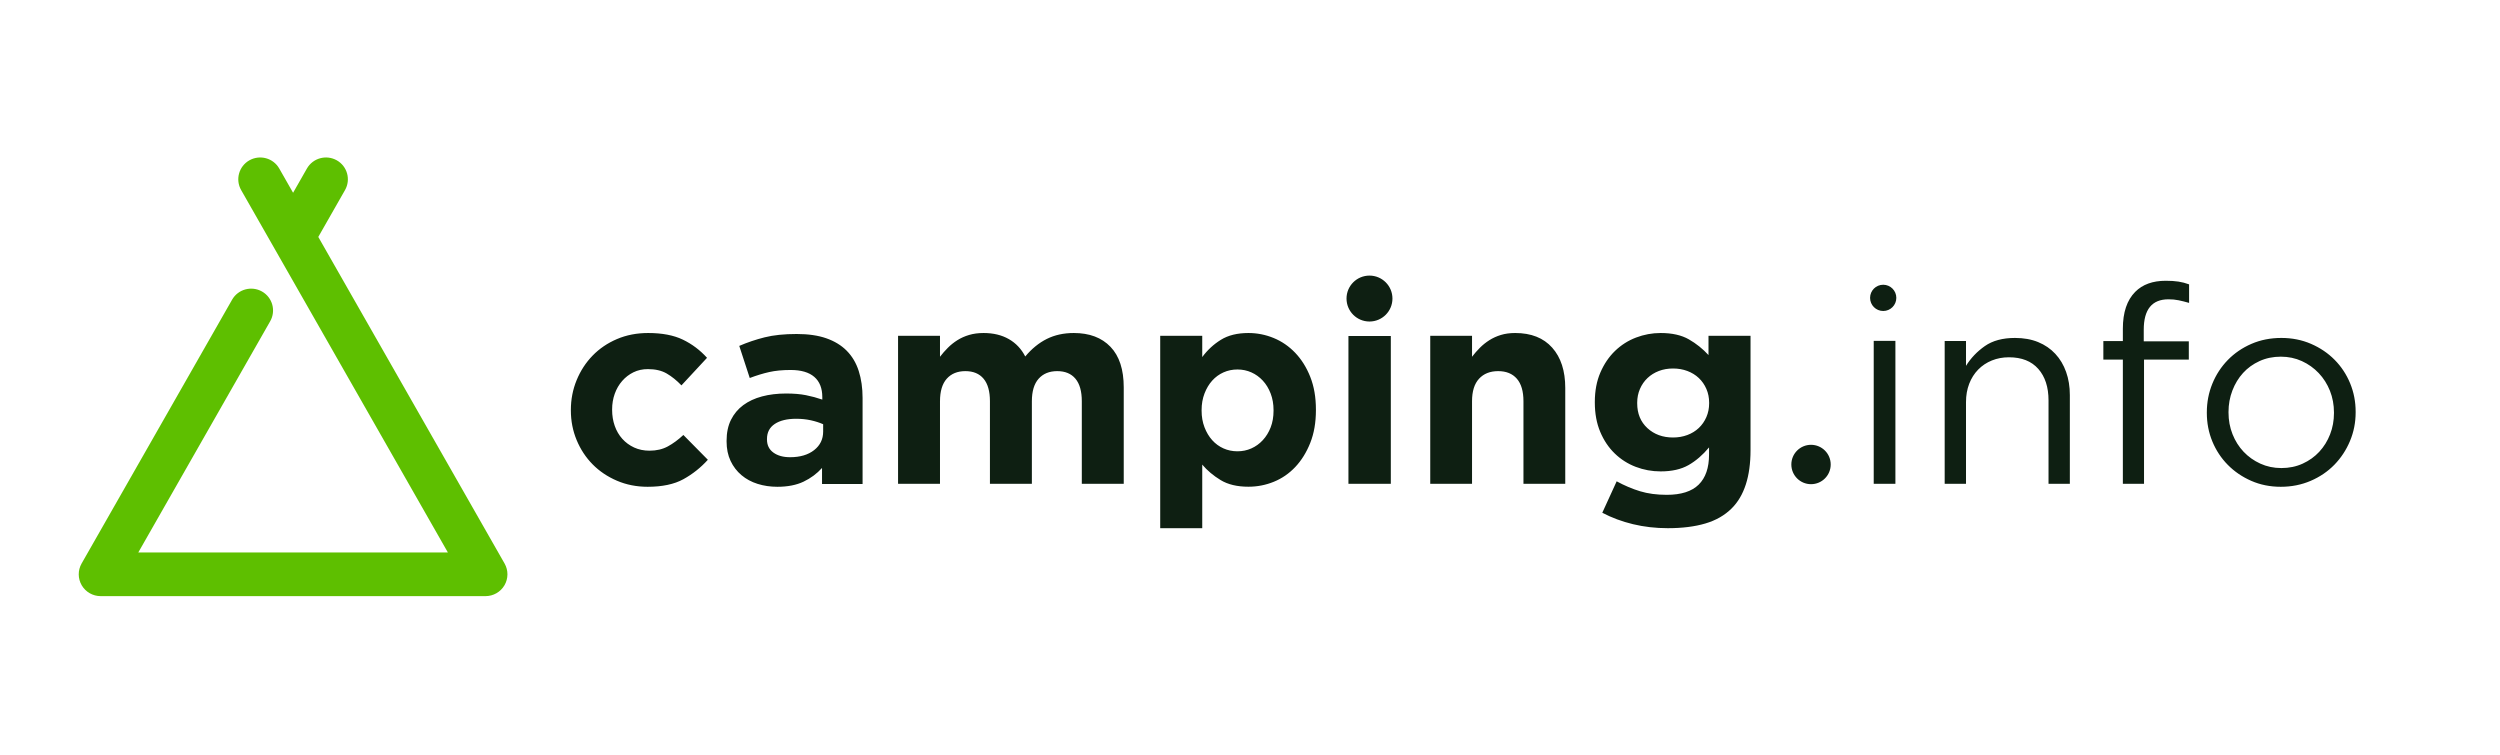 <?xml version="1.0" encoding="UTF-8"?>
<svg width="381px" height="115px" viewBox="0 0 381 115" version="1.1" xmlns="http://www.w3.org/2000/svg" xmlns:xlink="http://www.w3.org/1999/xlink">
    <!-- Generator: Sketch 53.2 (72643) - https://sketchapp.com -->
    <title>Quer</title>
    <desc>Created with Sketch.</desc>
    <g id="Quer" stroke="none" stroke-width="1" fill="none" fill-rule="evenodd">
        <g id="Logo" transform="translate(12, 24)">
            <path d="M86.696,50.186 C85.019,50.186 83.461,49.878 82.022,49.262 C80.583,48.646 79.346,47.813 78.312,46.763 C77.278,45.713 76.467,44.481 75.88,43.067 C75.293,41.653 75,40.149 75,38.553 L75,38.469 C75,36.873 75.293,35.361 75.88,33.933 C76.467,32.505 77.278,31.259 78.312,30.195 C79.346,29.131 80.583,28.291 82.022,27.675 C83.461,27.059 85.047,26.751 86.78,26.751 C88.904,26.751 90.665,27.087 92.062,27.759 C93.459,28.431 94.689,29.355 95.751,30.531 L91.852,34.731 C91.126,33.975 90.378,33.373 89.61,32.925 C88.841,32.477 87.884,32.253 86.738,32.253 C85.928,32.253 85.194,32.414 84.537,32.736 C83.88,33.058 83.307,33.499 82.818,34.059 C82.329,34.619 81.952,35.27 81.686,36.012 C81.421,36.754 81.288,37.545 81.288,38.385 L81.288,38.469 C81.288,39.337 81.421,40.149 81.686,40.905 C81.952,41.66 82.336,42.318 82.839,42.878 C83.342,43.438 83.943,43.879 84.642,44.201 C85.341,44.523 86.123,44.684 86.99,44.684 C88.052,44.684 88.981,44.467 89.777,44.033 C90.574,43.599 91.363,43.018 92.146,42.29 L95.877,46.07 C94.787,47.274 93.543,48.261 92.146,49.031 C90.748,49.801 88.932,50.186 86.696,50.186 Z M108.406,45.679 C109.932,45.679 111.154,45.319 112.072,44.599 C112.99,43.879 113.449,42.937 113.449,41.774 L113.449,40.652 C112.884,40.402 112.256,40.202 111.564,40.049 C110.871,39.897 110.13,39.821 109.338,39.821 C107.954,39.821 106.866,40.084 106.075,40.61 C105.284,41.136 104.888,41.898 104.888,42.895 L104.888,42.979 C104.888,43.837 105.213,44.502 105.863,44.973 C106.513,45.444 107.361,45.679 108.406,45.679 Z M106.466,50.186 C105.401,50.186 104.399,50.038 103.46,49.743 C102.521,49.448 101.702,49.005 101.001,48.414 C100.3,47.824 99.747,47.1 99.34,46.242 C98.934,45.384 98.731,44.393 98.731,43.268 L98.731,43.184 C98.731,41.946 98.955,40.878 99.403,39.978 C99.852,39.078 100.475,38.333 101.274,37.742 C102.073,37.152 103.026,36.709 104.133,36.414 C105.24,36.118 106.466,35.971 107.812,35.971 C108.961,35.971 109.963,36.055 110.818,36.224 C111.672,36.392 112.506,36.617 113.319,36.899 L113.319,36.519 C113.319,35.169 112.913,34.143 112.1,33.44 C111.287,32.737 110.082,32.385 108.484,32.385 C107.251,32.385 106.165,32.491 105.226,32.701 C104.287,32.912 103.299,33.215 102.262,33.608 L100.664,28.715 C101.898,28.181 103.187,27.745 104.532,27.408 C105.878,27.07 107.503,26.901 109.409,26.901 C111.175,26.901 112.681,27.119 113.929,27.555 C115.176,27.991 116.206,28.617 117.019,29.432 C117.86,30.276 118.476,31.309 118.869,32.533 C119.261,33.756 119.457,35.127 119.457,36.646 L119.457,49.764 L113.277,49.764 L113.277,47.318 C112.492,48.189 111.553,48.885 110.46,49.406 C109.367,49.926 108.036,50.186 106.466,50.186 Z M124.864,27.172 L131.255,27.172 L131.255,30.371 C131.62,29.894 132.019,29.438 132.454,29.003 C132.888,28.568 133.372,28.182 133.904,27.846 C134.437,27.509 135.032,27.242 135.691,27.046 C136.35,26.849 137.086,26.751 137.899,26.751 C139.384,26.751 140.667,27.06 141.746,27.677 C142.825,28.295 143.659,29.179 144.248,30.329 C145.229,29.151 146.322,28.26 147.527,27.656 C148.733,27.053 150.106,26.751 151.648,26.751 C154.031,26.751 155.895,27.453 157.24,28.856 C158.586,30.259 159.258,32.322 159.258,35.044 L159.258,49.735 L152.867,49.735 L152.867,37.149 C152.867,35.633 152.545,34.49 151.9,33.718 C151.256,32.946 150.33,32.56 149.125,32.56 C147.92,32.56 146.974,32.946 146.287,33.718 C145.6,34.49 145.257,35.633 145.257,37.149 L145.257,49.735 L138.866,49.735 L138.866,37.149 C138.866,35.633 138.543,34.49 137.899,33.718 C137.254,32.946 136.329,32.56 135.124,32.56 C133.918,32.56 132.972,32.946 132.285,33.718 C131.599,34.49 131.255,35.633 131.255,37.149 L131.255,49.735 L124.864,49.735 L124.864,27.172 Z M176.585,44.778 C177.341,44.778 178.048,44.632 178.706,44.339 C179.364,44.046 179.945,43.627 180.449,43.083 C180.954,42.54 181.353,41.891 181.647,41.138 C181.941,40.385 182.088,39.534 182.088,38.586 L182.088,38.502 C182.088,37.581 181.941,36.738 181.647,35.971 C181.353,35.203 180.954,34.548 180.449,34.004 C179.945,33.46 179.364,33.042 178.706,32.749 C178.048,32.456 177.341,32.309 176.585,32.309 C175.829,32.309 175.121,32.456 174.463,32.749 C173.805,33.042 173.231,33.46 172.741,34.004 C172.251,34.548 171.859,35.203 171.565,35.971 C171.271,36.738 171.124,37.581 171.124,38.502 L171.124,38.586 C171.124,39.506 171.271,40.35 171.565,41.117 C171.859,41.884 172.251,42.54 172.741,43.083 C173.231,43.627 173.805,44.046 174.463,44.339 C175.121,44.632 175.829,44.778 176.585,44.778 Z M164.816,27.172 L171.222,27.172 L171.222,30.417 C172.009,29.349 172.958,28.471 174.068,27.783 C175.177,27.095 176.575,26.751 178.261,26.751 C179.582,26.751 180.861,27.004 182.097,27.509 C183.334,28.015 184.429,28.766 185.385,29.763 C186.34,30.761 187.106,31.982 187.682,33.429 C188.258,34.875 188.546,36.54 188.546,38.421 L188.546,38.506 C188.546,40.387 188.258,42.052 187.682,43.498 C187.106,44.945 186.347,46.166 185.406,47.164 C184.465,48.161 183.376,48.912 182.139,49.418 C180.903,49.923 179.61,50.176 178.261,50.176 C176.547,50.176 175.135,49.839 174.025,49.165 C172.915,48.491 171.981,47.704 171.222,46.805 L171.222,56.496 L164.816,56.496 L164.816,27.172 Z M193.502,27.202 L199.961,27.202 L199.961,49.735 L193.502,49.735 L193.502,27.202 Z M205.969,27.172 L212.338,27.172 L212.338,30.371 C212.702,29.894 213.1,29.438 213.533,29.003 C213.966,28.568 214.448,28.182 214.979,27.846 C215.509,27.509 216.096,27.242 216.739,27.046 C217.381,26.849 218.108,26.751 218.918,26.751 C221.349,26.751 223.227,27.495 224.554,28.982 C225.881,30.47 226.545,32.518 226.545,35.128 L226.545,49.735 L220.175,49.735 L220.175,37.149 C220.175,35.633 219.84,34.49 219.169,33.718 C218.499,32.946 217.549,32.56 216.32,32.56 C215.09,32.56 214.119,32.946 213.407,33.718 C212.695,34.49 212.338,35.633 212.338,37.149 L212.338,49.735 L205.969,49.735 L205.969,27.172 Z M242.97,42.675 C243.754,42.675 244.482,42.549 245.155,42.296 C245.827,42.044 246.408,41.686 246.898,41.224 C247.388,40.761 247.773,40.207 248.053,39.562 C248.333,38.917 248.473,38.216 248.473,37.459 L248.473,37.375 C248.473,36.618 248.333,35.917 248.053,35.272 C247.773,34.627 247.388,34.073 246.898,33.61 C246.408,33.148 245.827,32.79 245.155,32.538 C244.482,32.285 243.754,32.159 242.97,32.159 C242.186,32.159 241.465,32.285 240.807,32.538 C240.149,32.79 239.575,33.148 239.084,33.61 C238.594,34.073 238.209,34.627 237.929,35.272 C237.649,35.917 237.509,36.618 237.509,37.375 L237.509,37.459 C237.509,39.029 238.027,40.291 239.063,41.245 C240.1,42.198 241.402,42.675 242.97,42.675 Z M242.178,56.496 C240.324,56.496 238.554,56.292 236.868,55.886 C235.182,55.48 233.622,54.899 232.189,54.143 L234.381,49.353 C235.561,49.998 236.748,50.502 237.942,50.866 C239.137,51.23 240.492,51.412 242.01,51.412 C244.202,51.412 245.824,50.894 246.878,49.858 C247.932,48.821 248.459,47.295 248.459,45.278 L248.459,44.186 C247.503,45.334 246.464,46.231 245.34,46.875 C244.216,47.519 242.797,47.841 241.083,47.841 C239.762,47.841 238.497,47.61 237.289,47.148 C236.081,46.686 235.013,46.007 234.086,45.11 C233.158,44.214 232.421,43.115 231.873,41.812 C231.325,40.51 231.051,39.019 231.051,37.338 L231.051,37.254 C231.051,35.574 231.332,34.082 231.894,32.78 C232.456,31.477 233.2,30.378 234.128,29.482 C235.055,28.586 236.123,27.906 237.331,27.444 C238.539,26.982 239.79,26.751 241.083,26.751 C242.825,26.751 244.258,27.073 245.382,27.717 C246.506,28.362 247.503,29.16 248.375,30.112 L248.375,27.171 L254.781,27.171 L254.781,44.606 C254.781,48.611 253.826,51.566 251.915,53.471 C250.847,54.535 249.506,55.305 247.89,55.781 C246.274,56.257 244.37,56.496 242.178,56.496 Z M273.555,27.953 L276.86,27.953 L276.86,49.735 L273.555,49.735 L273.555,27.953 Z M284.369,27.965 L287.619,27.965 L287.619,31.755 C288.35,30.576 289.307,29.573 290.488,28.744 C291.67,27.916 293.203,27.502 295.088,27.502 C296.411,27.502 297.585,27.713 298.612,28.134 C299.639,28.555 300.511,29.151 301.228,29.923 C301.946,30.695 302.494,31.615 302.874,32.682 C303.254,33.748 303.444,34.927 303.444,36.219 L303.444,49.735 L300.195,49.735 L300.195,37.019 C300.195,34.998 299.674,33.397 298.633,32.218 C297.592,31.039 296.101,30.45 294.16,30.45 C293.231,30.45 292.366,30.611 291.565,30.934 C290.763,31.257 290.066,31.72 289.476,32.324 C288.885,32.927 288.428,33.65 288.104,34.492 C287.781,35.334 287.619,36.261 287.619,37.271 L287.619,49.735 L284.369,49.735 L284.369,27.965 Z M311.524,30.805 L308.551,30.805 L308.551,27.98 L311.524,27.98 L311.524,26.083 C311.524,23.61 312.152,21.741 313.409,20.476 C314.526,19.351 316.075,18.789 318.057,18.789 C318.811,18.789 319.46,18.831 320.005,18.916 C320.549,19 321.087,19.141 321.617,19.337 L321.617,22.162 C321.031,21.993 320.501,21.86 320.026,21.762 C319.551,21.663 319.035,21.614 318.476,21.614 C315.963,21.614 314.707,23.16 314.707,26.252 L314.707,28.023 L321.575,28.023 L321.575,30.805 L314.749,30.805 L314.749,49.735 L311.524,49.735 L311.524,30.805 Z M335.681,47.332 C336.863,47.332 337.945,47.107 338.929,46.658 C339.914,46.209 340.757,45.605 341.46,44.847 C342.163,44.088 342.712,43.204 343.105,42.193 C343.499,41.182 343.696,40.101 343.696,38.949 L343.696,38.865 C343.696,37.686 343.492,36.584 343.084,35.559 C342.676,34.534 342.107,33.635 341.376,32.863 C340.645,32.091 339.787,31.48 338.803,31.03 C337.819,30.581 336.75,30.357 335.597,30.357 C334.416,30.357 333.333,30.581 332.349,31.03 C331.365,31.48 330.528,32.084 329.84,32.842 C329.151,33.6 328.609,34.492 328.216,35.516 C327.822,36.541 327.625,37.63 327.625,38.781 L327.625,38.865 C327.625,40.045 327.829,41.147 328.237,42.172 C328.644,43.197 329.207,44.088 329.924,44.847 C330.641,45.605 331.492,46.209 332.476,46.658 C333.46,47.107 334.529,47.332 335.681,47.332 Z M335.597,50.186 C333.97,50.186 332.47,49.885 331.095,49.283 C329.721,48.681 328.528,47.869 327.519,46.847 C326.509,45.824 325.723,44.634 325.162,43.276 C324.601,41.918 324.321,40.468 324.321,38.928 L324.321,38.844 C324.321,37.304 324.601,35.848 325.162,34.475 C325.723,33.103 326.509,31.899 327.519,30.863 C328.528,29.827 329.728,29.008 331.116,28.405 C332.505,27.803 334.026,27.502 335.681,27.502 C337.308,27.502 338.816,27.803 340.205,28.405 C341.593,29.008 342.792,29.82 343.802,30.842 C344.812,31.864 345.597,33.054 346.158,34.412 C346.719,35.771 347,37.22 347,38.76 L347,38.844 C347,40.384 346.712,41.841 346.137,43.213 C345.562,44.585 344.77,45.789 343.76,46.826 C342.75,47.862 341.544,48.681 340.142,49.283 C338.739,49.885 337.224,50.186 335.597,50.186 Z M196.709,25 C194.776,25 193.209,23.433 193.209,21.5 C193.209,19.567 194.776,18 196.709,18 C198.642,18 200.209,19.567 200.209,21.5 C200.209,23.433 198.642,25 196.709,25 Z M275,23.395 C273.895,23.395 273,22.499 273,21.395 C273,20.29 273.895,19.395 275,19.395 C276.105,19.395 277,20.29 277,21.395 C277,22.499 276.105,23.395 275,23.395 Z M264,49.789 C262.343,49.789 261,48.446 261,46.789 C261,45.132 262.343,43.789 264,43.789 C265.657,43.789 267,45.132 267,46.789 C267,48.446 265.657,49.789 264,49.789 Z" id="Wortmarke" fill="#0E1F12" fill-rule="nonzero"></path>
            <g id="Bildmarke" fill="#5EBF00">
                <path d="M36.507,12.11 L64.898,61.881 C65.485,62.91 65.479,64.174 64.881,65.197 C64.282,66.219 63.184,66.85 61.996,66.85 L3.338,66.85 C2.15,66.85 1.051,66.219 0.453,65.197 C-0.145,64.174 -0.151,62.91 0.435,61.881 L23.372,21.672 C24.285,20.076 26.32,19.518 27.925,20.423 C29.527,21.331 30.088,23.36 29.178,24.958 L9.074,60.198 L19.887,60.198 L45.446,60.199 L56.259,60.199 L24.751,4.967 C23.842,3.372 24.402,1.34 26.005,0.433 C27.613,-0.47 29.646,0.085 30.557,1.681 L32.666,5.379 L34.775,1.681 C35.69,0.085 37.722,-0.47 39.328,0.433 C40.93,1.34 41.491,3.369 40.581,4.967 L36.507,12.11 Z" id="Path"></path>
            </g>
        </g>
    </g>
</svg>